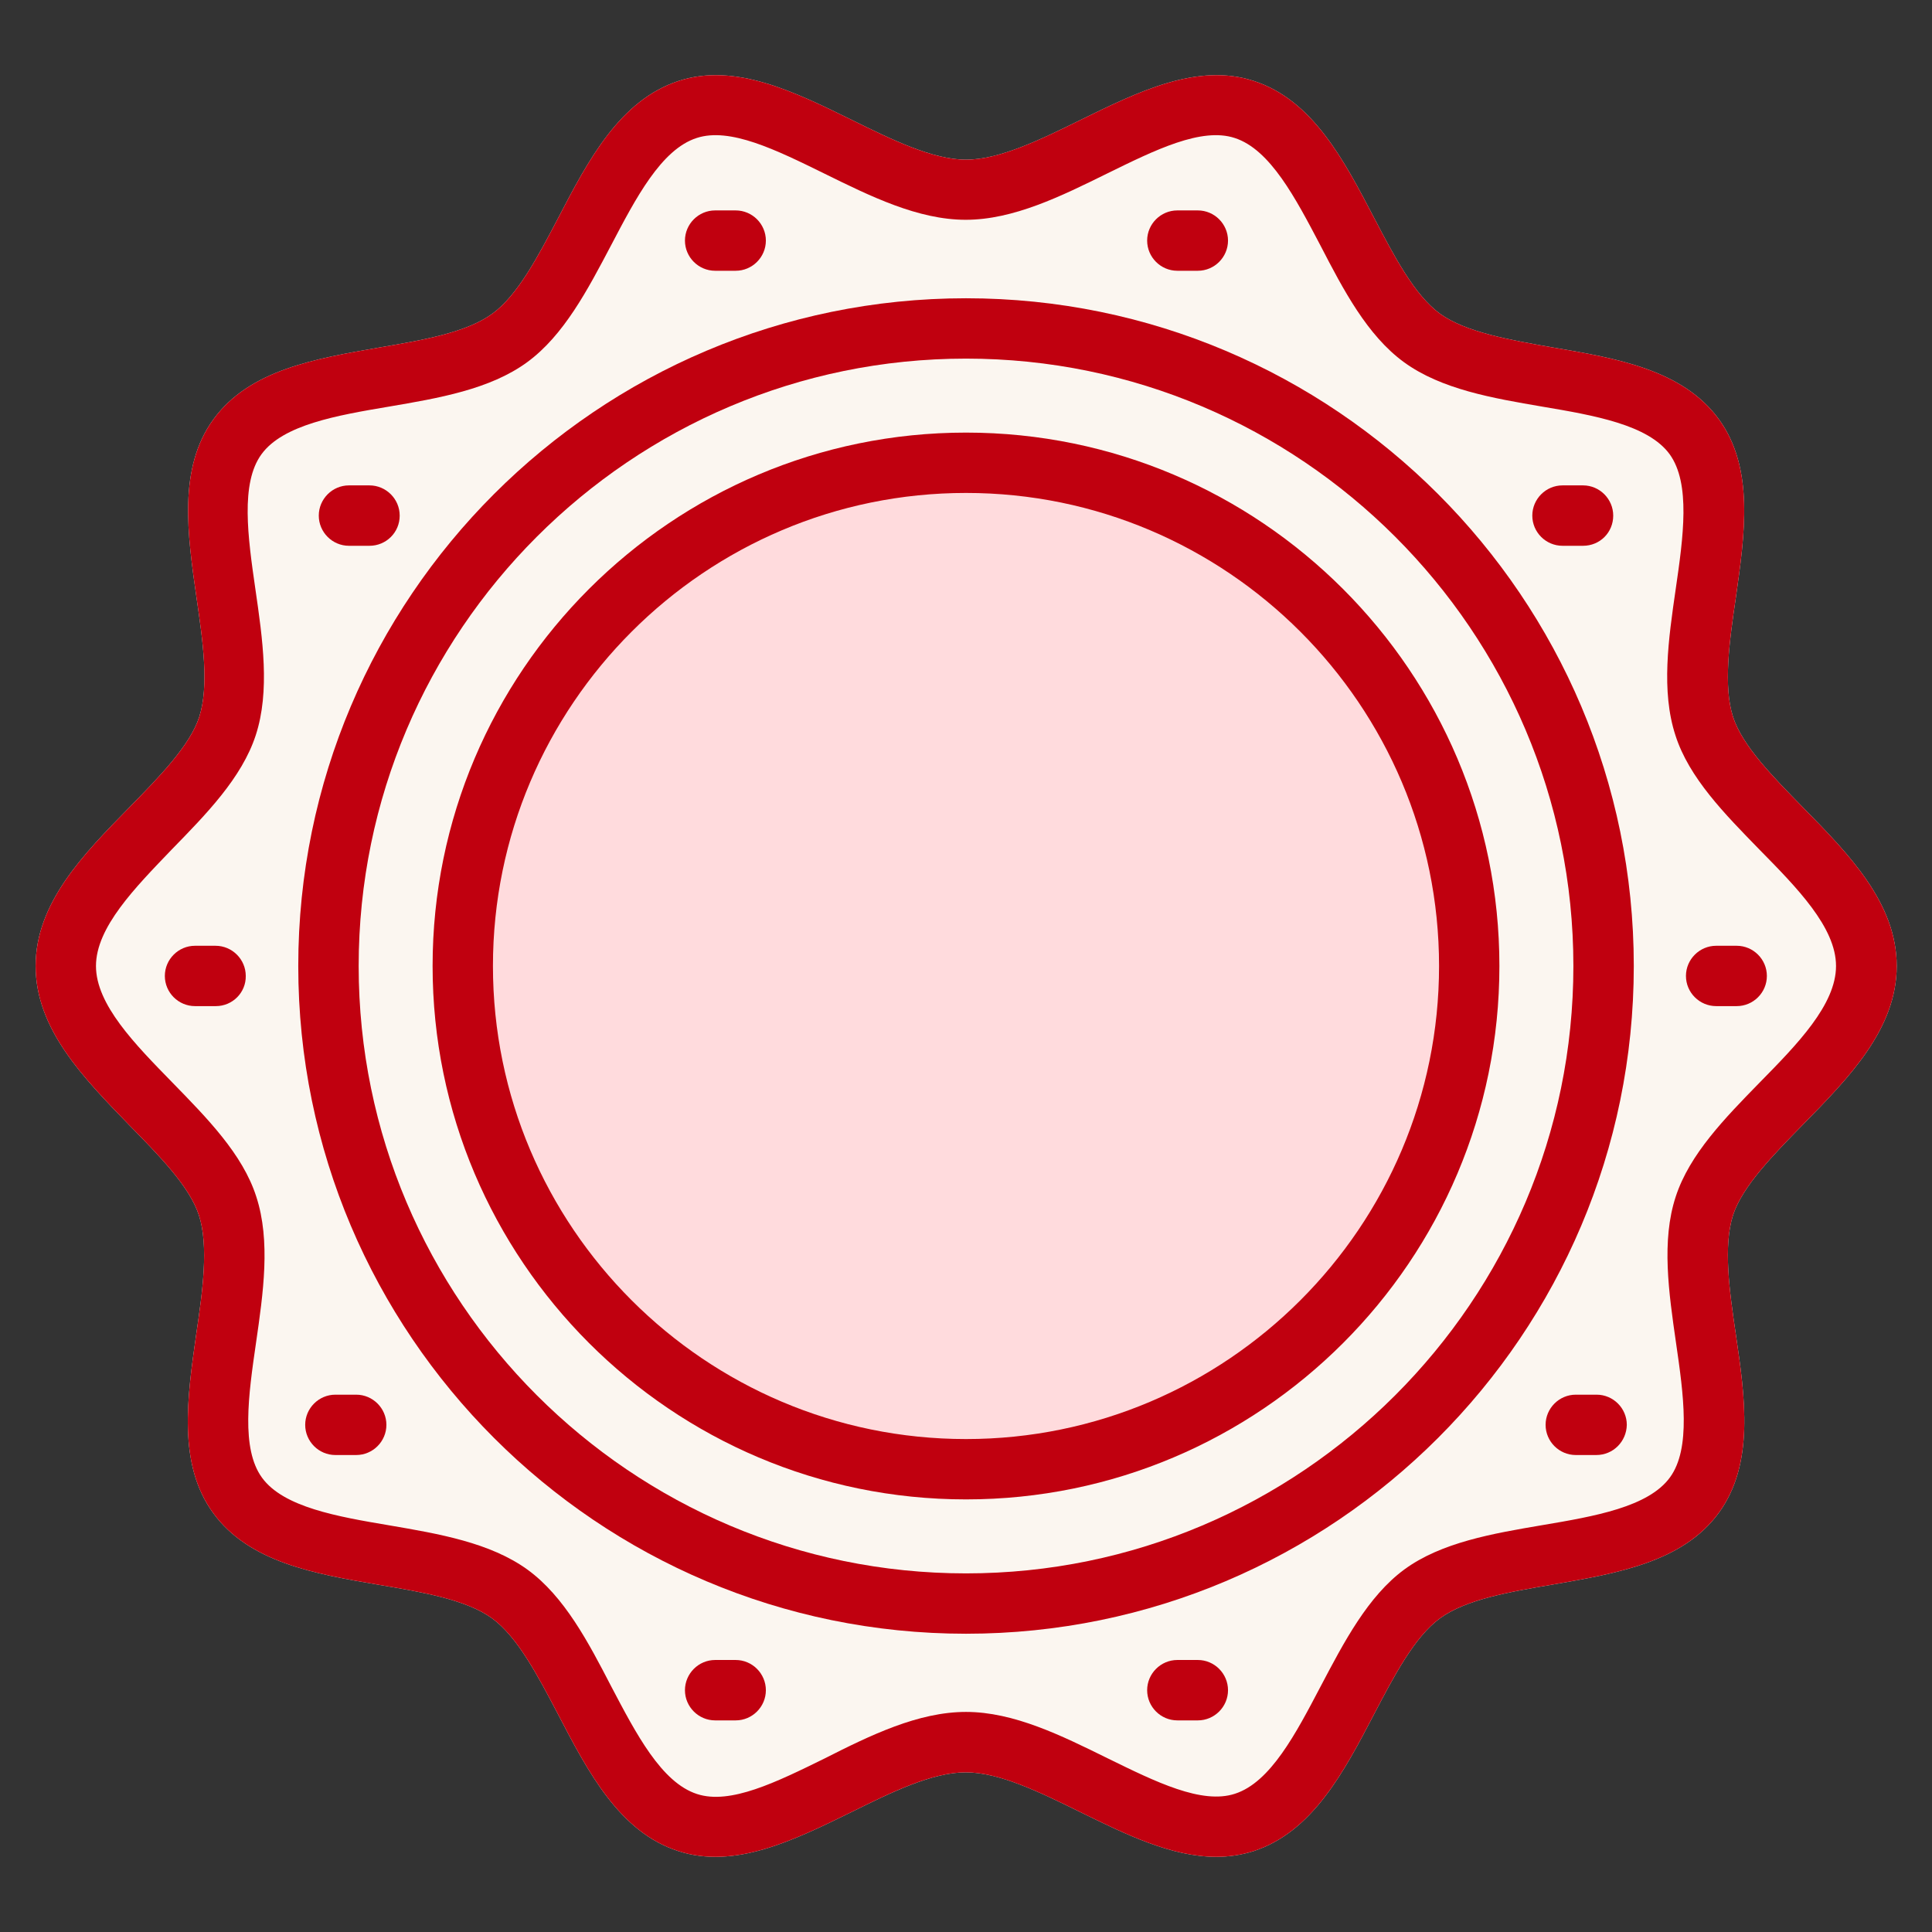 <svg width="34" height="34" viewBox="0 0 34 34" fill="none" xmlns="http://www.w3.org/2000/svg">
<rect x="0" y="0" width="34" height="34" fill="#333333" stroke="none"/>
<g id="frame (4) 1">
<path id="Vector" d="M21.404 32.677C20.613 32.677 19.805 32.279 19.014 31.891C18.312 31.546 17.59 31.19 16.995 31.19C16.4 31.19 15.677 31.546 14.981 31.891C13.972 32.385 12.931 32.9 11.937 32.576C10.901 32.242 10.349 31.184 9.818 30.164C9.467 29.495 9.106 28.804 8.659 28.48C8.208 28.151 7.427 28.018 6.673 27.891C5.546 27.699 4.383 27.497 3.751 26.626C3.124 25.766 3.294 24.602 3.453 23.481C3.565 22.722 3.676 21.93 3.501 21.388C3.336 20.878 2.794 20.331 2.274 19.8C1.466 18.966 0.627 18.11 0.627 17C0.627 15.89 1.466 15.034 2.279 14.206C2.8 13.674 3.342 13.122 3.506 12.617C3.682 12.07 3.57 11.284 3.459 10.524C3.299 9.403 3.129 8.24 3.756 7.379C4.388 6.508 5.552 6.311 6.678 6.115C7.432 5.987 8.208 5.854 8.665 5.52C9.111 5.196 9.472 4.505 9.823 3.836C10.354 2.816 10.907 1.764 11.943 1.424C12.936 1.1 13.983 1.615 14.987 2.109C15.688 2.454 16.41 2.81 17 2.81C17.59 2.81 18.318 2.454 19.019 2.109C20.028 1.615 21.07 1.1 22.063 1.424C23.099 1.758 23.651 2.816 24.183 3.836C24.533 4.505 24.895 5.196 25.341 5.52C25.798 5.849 26.573 5.982 27.328 6.115C28.454 6.306 29.617 6.508 30.25 7.379C30.876 8.24 30.706 9.403 30.547 10.524C30.435 11.284 30.324 12.075 30.499 12.617C30.664 13.127 31.206 13.674 31.726 14.206C32.539 15.034 33.379 15.89 33.379 17C33.379 18.11 32.539 18.966 31.726 19.794C31.206 20.326 30.664 20.878 30.499 21.383C30.324 21.93 30.435 22.716 30.547 23.476C30.712 24.597 30.876 25.76 30.25 26.621C29.617 27.492 28.454 27.689 27.328 27.885C26.573 28.013 25.798 28.146 25.341 28.48C24.895 28.804 24.533 29.495 24.183 30.164C23.651 31.184 23.099 32.236 22.063 32.576C21.845 32.645 21.627 32.677 21.404 32.677Z" fill="#FBF6F0"/>
<circle id="Ellipse 155" cx="17" cy="17" r="9" fill="#FFDBDD"/>
<g id="Group">
<path id="Vector_2" d="M21.404 32.677C20.613 32.677 19.805 32.279 19.014 31.891C18.312 31.546 17.59 31.19 16.995 31.19C16.4 31.19 15.677 31.546 14.981 31.891C13.972 32.385 12.931 32.9 11.937 32.576C10.901 32.242 10.349 31.184 9.818 30.164C9.467 29.495 9.106 28.804 8.659 28.48C8.208 28.151 7.427 28.018 6.673 27.891C5.546 27.699 4.383 27.497 3.751 26.626C3.124 25.766 3.294 24.602 3.453 23.481C3.565 22.722 3.676 21.93 3.501 21.388C3.336 20.878 2.794 20.331 2.274 19.8C1.466 18.966 0.627 18.11 0.627 17C0.627 15.89 1.466 15.034 2.279 14.206C2.8 13.674 3.342 13.122 3.506 12.617C3.682 12.07 3.57 11.284 3.459 10.524C3.299 9.403 3.129 8.24 3.756 7.379C4.388 6.508 5.552 6.311 6.678 6.115C7.432 5.987 8.208 5.854 8.665 5.52C9.111 5.196 9.472 4.505 9.823 3.836C10.354 2.816 10.907 1.764 11.943 1.424C12.936 1.1 13.983 1.615 14.987 2.109C15.688 2.454 16.41 2.81 17 2.81C17.59 2.81 18.318 2.454 19.019 2.109C20.028 1.615 21.07 1.1 22.063 1.424C23.099 1.758 23.651 2.816 24.183 3.836C24.533 4.505 24.895 5.196 25.341 5.52C25.798 5.849 26.573 5.982 27.328 6.115C28.454 6.306 29.617 6.508 30.25 7.379C30.876 8.24 30.706 9.403 30.547 10.524C30.435 11.284 30.324 12.075 30.499 12.617C30.664 13.127 31.206 13.674 31.726 14.206C32.539 15.034 33.379 15.89 33.379 17C33.379 18.11 32.539 18.966 31.726 19.794C31.206 20.326 30.664 20.878 30.499 21.383C30.324 21.93 30.435 22.716 30.547 23.476C30.712 24.597 30.876 25.76 30.25 26.621C29.617 27.492 28.454 27.689 27.328 27.885C26.573 28.013 25.798 28.146 25.341 28.48C24.895 28.804 24.533 29.495 24.183 30.164C23.651 31.184 23.099 32.236 22.063 32.576C21.845 32.645 21.627 32.677 21.404 32.677ZM17 30.127C17.84 30.127 18.679 30.542 19.486 30.94C20.342 31.36 21.149 31.758 21.733 31.567C22.36 31.365 22.807 30.504 23.242 29.676C23.651 28.9 24.071 28.093 24.714 27.62C25.367 27.142 26.27 26.988 27.147 26.839C28.061 26.685 29.012 26.52 29.389 25.999C29.761 25.489 29.628 24.544 29.495 23.63C29.368 22.748 29.235 21.834 29.49 21.059C29.734 20.31 30.361 19.672 30.967 19.051C31.631 18.376 32.311 17.68 32.311 17C32.311 16.32 31.625 15.624 30.961 14.949C30.356 14.328 29.724 13.69 29.485 12.941C29.23 12.16 29.362 11.247 29.49 10.365C29.623 9.451 29.755 8.511 29.384 7.995C29.006 7.475 28.055 7.31 27.142 7.156C26.27 7.007 25.367 6.853 24.709 6.375C24.06 5.902 23.641 5.1 23.237 4.319C22.801 3.49 22.355 2.63 21.728 2.428C21.144 2.237 20.336 2.635 19.481 3.055C18.674 3.453 17.834 3.868 16.995 3.868C16.155 3.868 15.316 3.453 14.508 3.055C13.653 2.635 12.846 2.237 12.261 2.428C11.634 2.63 11.188 3.49 10.753 4.319C10.344 5.095 9.924 5.902 9.276 6.375C8.622 6.853 7.719 7.007 6.843 7.156C5.929 7.31 4.978 7.475 4.601 7.995C4.229 8.505 4.362 9.451 4.494 10.365C4.622 11.247 4.755 12.16 4.5 12.941C4.255 13.69 3.629 14.328 3.023 14.949C2.375 15.624 1.689 16.32 1.689 17C1.689 17.68 2.375 18.376 3.034 19.051C3.639 19.672 4.271 20.31 4.51 21.059C4.765 21.84 4.633 22.753 4.505 23.635C4.372 24.549 4.239 25.495 4.611 26.005C4.989 26.525 5.939 26.69 6.853 26.844C7.724 26.993 8.628 27.147 9.286 27.625C9.934 28.098 10.354 28.9 10.758 29.681C11.194 30.51 11.64 31.37 12.267 31.572C12.851 31.763 13.659 31.365 14.514 30.945C15.321 30.536 16.161 30.127 17 30.127Z" fill="#C0000F"/>
<path id="Vector_3" d="M17 28.751C10.519 28.751 5.249 23.481 5.249 17C5.249 10.519 10.519 5.249 17 5.249C23.482 5.249 28.752 10.519 28.752 17C28.752 23.481 23.482 28.751 17 28.751ZM17 6.311C11.109 6.311 6.312 11.108 6.312 17C6.312 22.892 11.109 27.689 17 27.689C22.892 27.689 27.689 22.892 27.689 17C27.689 11.108 22.892 6.311 17 6.311Z" fill="#C0000F"/>
<path id="Vector_4" d="M17 26.387C11.82 26.387 7.613 22.174 7.613 17C7.613 11.82 11.826 7.613 17 7.613C22.18 7.613 26.387 11.826 26.387 17C26.387 22.18 22.18 26.387 17 26.387ZM17 8.675C12.41 8.675 8.675 12.41 8.675 17C8.675 21.59 12.41 25.325 17 25.325C21.59 25.325 25.325 21.59 25.325 17C25.325 12.41 21.59 8.675 17 8.675Z" fill="#C0000F"/>
<path id="Union" fill-rule="evenodd" clip-rule="evenodd" d="M12.585 4.765H12.947C13.239 4.765 13.478 4.526 13.478 4.234C13.478 3.942 13.239 3.703 12.947 3.703H12.585C12.293 3.703 12.054 3.942 12.054 4.234C12.054 4.526 12.293 4.765 12.585 4.765ZM20.719 4.765H21.08C21.372 4.765 21.611 4.526 21.611 4.234C21.611 3.942 21.372 3.703 21.08 3.703H20.719C20.427 3.703 20.188 3.942 20.188 4.234C20.188 4.526 20.427 4.765 20.719 4.765ZM12.947 30.276H12.585C12.293 30.276 12.054 30.037 12.054 29.745C12.054 29.453 12.293 29.213 12.585 29.213H12.947C13.239 29.213 13.478 29.453 13.478 29.745C13.478 30.037 13.239 30.276 12.947 30.276ZM5.902 25.606H6.269C6.561 25.606 6.8 25.367 6.8 25.075C6.8 24.783 6.561 24.544 6.269 24.544H5.902C5.61 24.544 5.371 24.783 5.371 25.075C5.371 25.367 5.61 25.606 5.902 25.606ZM3.799 17.706H3.432C3.14 17.706 2.901 17.468 2.901 17.175C2.901 16.883 3.14 16.644 3.432 16.644H3.793C4.086 16.644 4.325 16.883 4.325 17.175C4.33 17.468 4.091 17.706 3.799 17.706ZM6.141 9.605H6.502C6.795 9.605 7.034 9.371 7.034 9.074C7.034 8.782 6.795 8.542 6.502 8.542H6.141C5.849 8.542 5.61 8.782 5.61 9.074C5.61 9.366 5.849 9.605 6.141 9.605ZM21.08 30.276H20.719C20.427 30.276 20.188 30.037 20.188 29.745C20.188 29.453 20.427 29.213 20.719 29.213H21.08C21.372 29.213 21.611 29.453 21.611 29.745C21.611 30.037 21.372 30.276 21.08 30.276ZM27.731 25.606H28.093C28.39 25.606 28.624 25.367 28.629 25.075C28.629 24.783 28.39 24.544 28.098 24.544H27.731C27.439 24.544 27.2 24.783 27.2 25.075C27.2 25.367 27.439 25.606 27.731 25.606ZM30.563 17.706H30.202C29.91 17.706 29.67 17.468 29.67 17.175C29.67 16.883 29.91 16.644 30.202 16.644H30.563C30.855 16.644 31.094 16.883 31.094 17.175C31.094 17.468 30.855 17.706 30.563 17.706ZM27.498 9.605H27.859C28.156 9.605 28.39 9.371 28.39 9.074C28.39 8.782 28.151 8.542 27.859 8.542H27.498C27.205 8.542 26.966 8.782 26.966 9.074C26.966 9.366 27.205 9.605 27.498 9.605Z" fill="#C0000F"/>
</g>
</g>
</svg>
